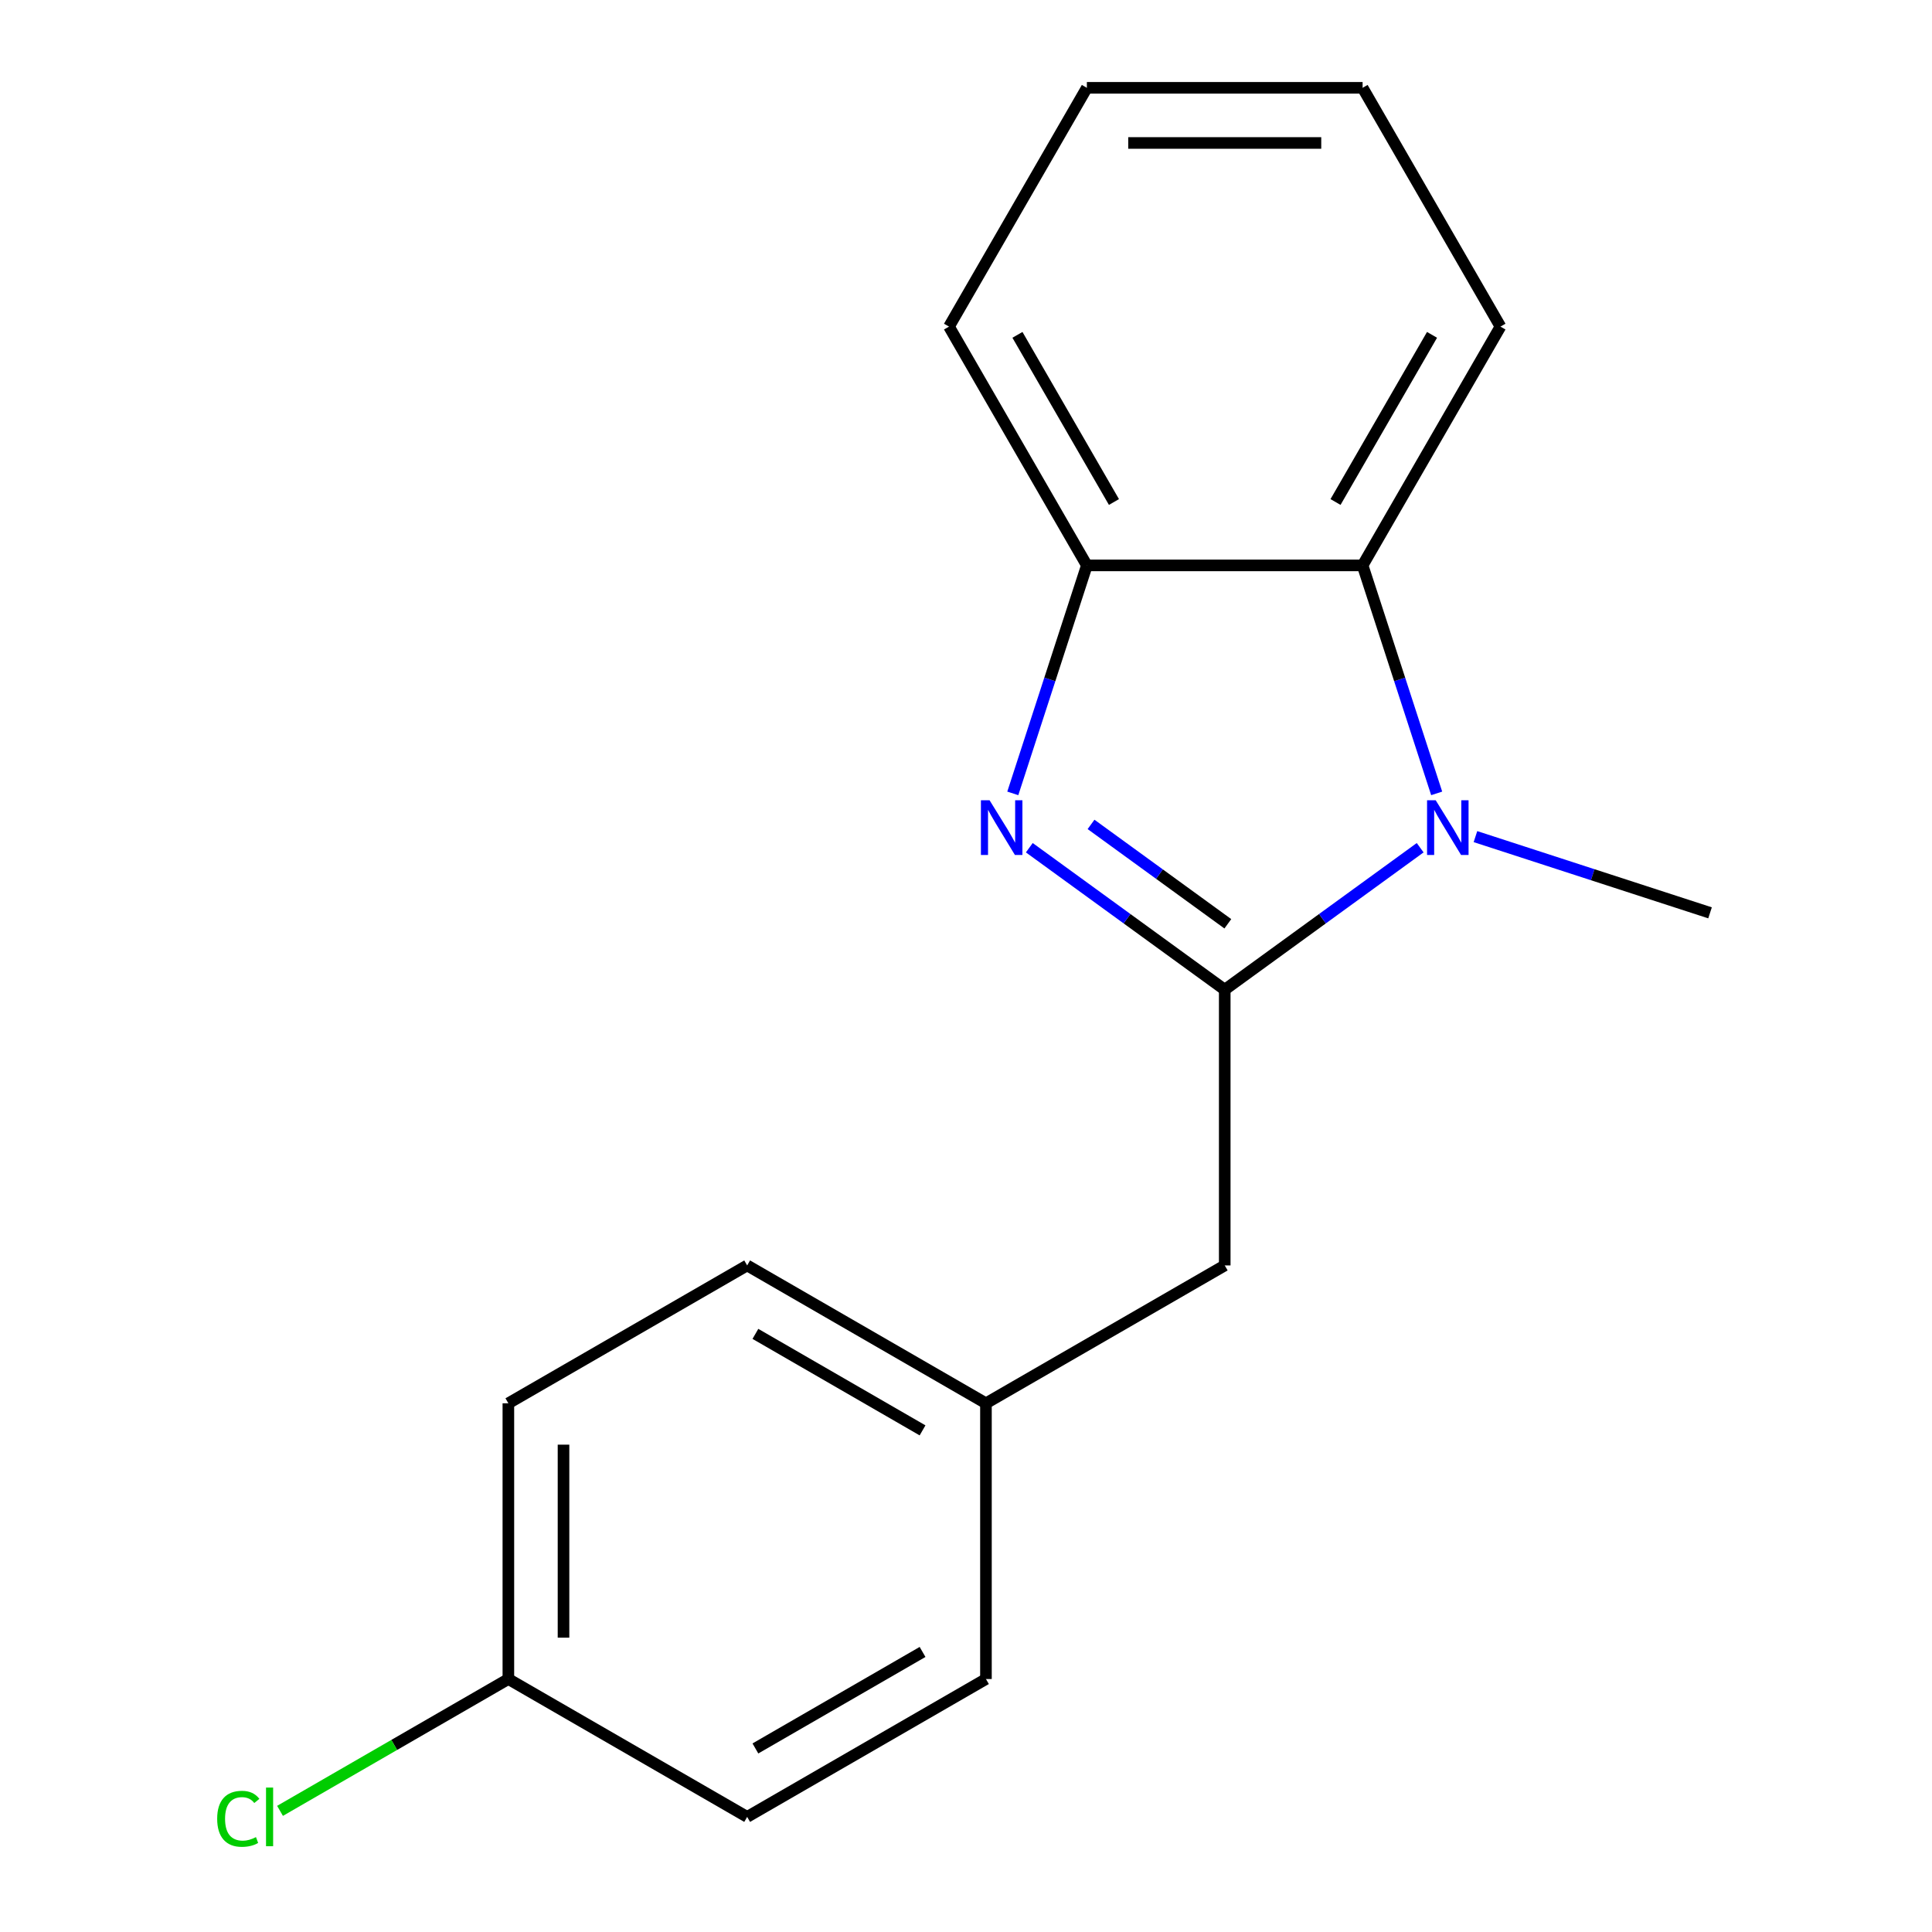 <?xml version='1.0' encoding='iso-8859-1'?>
<svg version='1.1' baseProfile='full'
              xmlns='http://www.w3.org/2000/svg'
                      xmlns:rdkit='http://www.rdkit.org/xml'
                      xmlns:xlink='http://www.w3.org/1999/xlink'
                  xml:space='preserve'
width='1000px' height='1000px' viewBox='0 0 1000 1000'>
<!-- END OF HEADER -->
<rect style='opacity:1.0;fill:#FFFFFF;stroke:none' width='1000' height='1000' x='0' y='0'> </rect>
<path class='bond-0' d='M 633.922,512.269 L 583.345,475.523' style='fill:none;fill-rule:evenodd;stroke:#000000;stroke-width:6px;stroke-linecap:butt;stroke-linejoin:miter;stroke-opacity:1' />
<path class='bond-0' d='M 583.345,475.523 L 532.769,438.777' style='fill:none;fill-rule:evenodd;stroke:#0000FF;stroke-width:6px;stroke-linecap:butt;stroke-linejoin:miter;stroke-opacity:1' />
<path class='bond-0' d='M 635.526,478.153 L 600.123,452.43' style='fill:none;fill-rule:evenodd;stroke:#000000;stroke-width:6px;stroke-linecap:butt;stroke-linejoin:miter;stroke-opacity:1' />
<path class='bond-0' d='M 600.123,452.43 L 564.719,426.708' style='fill:none;fill-rule:evenodd;stroke:#0000FF;stroke-width:6px;stroke-linecap:butt;stroke-linejoin:miter;stroke-opacity:1' />
<path class='bond-1' d='M 633.922,512.269 L 684.498,475.523' style='fill:none;fill-rule:evenodd;stroke:#000000;stroke-width:6px;stroke-linecap:butt;stroke-linejoin:miter;stroke-opacity:1' />
<path class='bond-1' d='M 684.498,475.523 L 735.075,438.777' style='fill:none;fill-rule:evenodd;stroke:#0000FF;stroke-width:6px;stroke-linecap:butt;stroke-linejoin:miter;stroke-opacity:1' />
<path class='bond-4' d='M 633.922,512.269 L 633.922,654.986' style='fill:none;fill-rule:evenodd;stroke:#000000;stroke-width:6px;stroke-linecap:butt;stroke-linejoin:miter;stroke-opacity:1' />
<path class='bond-3' d='M 524.221,410.653 L 543.392,351.651' style='fill:none;fill-rule:evenodd;stroke:#0000FF;stroke-width:6px;stroke-linecap:butt;stroke-linejoin:miter;stroke-opacity:1' />
<path class='bond-3' d='M 543.392,351.651 L 562.563,292.649' style='fill:none;fill-rule:evenodd;stroke:#000000;stroke-width:6px;stroke-linecap:butt;stroke-linejoin:miter;stroke-opacity:1' />
<path class='bond-2' d='M 743.623,410.653 L 724.452,351.651' style='fill:none;fill-rule:evenodd;stroke:#0000FF;stroke-width:6px;stroke-linecap:butt;stroke-linejoin:miter;stroke-opacity:1' />
<path class='bond-2' d='M 724.452,351.651 L 705.281,292.649' style='fill:none;fill-rule:evenodd;stroke:#000000;stroke-width:6px;stroke-linecap:butt;stroke-linejoin:miter;stroke-opacity:1' />
<path class='bond-6' d='M 763.691,433.03 L 824.403,452.757' style='fill:none;fill-rule:evenodd;stroke:#0000FF;stroke-width:6px;stroke-linecap:butt;stroke-linejoin:miter;stroke-opacity:1' />
<path class='bond-6' d='M 824.403,452.757 L 885.115,472.483' style='fill:none;fill-rule:evenodd;stroke:#000000;stroke-width:6px;stroke-linecap:butt;stroke-linejoin:miter;stroke-opacity:1' />
<path class='bond-13' d='M 705.281,292.649 L 776.639,169.052' style='fill:none;fill-rule:evenodd;stroke:#000000;stroke-width:6px;stroke-linecap:butt;stroke-linejoin:miter;stroke-opacity:1' />
<path class='bond-13' d='M 691.265,259.837 L 741.216,173.319' style='fill:none;fill-rule:evenodd;stroke:#000000;stroke-width:6px;stroke-linecap:butt;stroke-linejoin:miter;stroke-opacity:1' />
<path class='bond-17' d='M 705.281,292.649 L 562.563,292.649' style='fill:none;fill-rule:evenodd;stroke:#000000;stroke-width:6px;stroke-linecap:butt;stroke-linejoin:miter;stroke-opacity:1' />
<path class='bond-14' d='M 562.563,292.649 L 491.204,169.052' style='fill:none;fill-rule:evenodd;stroke:#000000;stroke-width:6px;stroke-linecap:butt;stroke-linejoin:miter;stroke-opacity:1' />
<path class='bond-14' d='M 576.579,259.837 L 526.627,173.319' style='fill:none;fill-rule:evenodd;stroke:#000000;stroke-width:6px;stroke-linecap:butt;stroke-linejoin:miter;stroke-opacity:1' />
<path class='bond-5' d='M 633.922,654.986 L 510.325,726.345' style='fill:none;fill-rule:evenodd;stroke:#000000;stroke-width:6px;stroke-linecap:butt;stroke-linejoin:miter;stroke-opacity:1' />
<path class='bond-9' d='M 510.325,726.345 L 510.325,869.063' style='fill:none;fill-rule:evenodd;stroke:#000000;stroke-width:6px;stroke-linecap:butt;stroke-linejoin:miter;stroke-opacity:1' />
<path class='bond-10' d='M 510.325,726.345 L 386.728,654.986' style='fill:none;fill-rule:evenodd;stroke:#000000;stroke-width:6px;stroke-linecap:butt;stroke-linejoin:miter;stroke-opacity:1' />
<path class='bond-10' d='M 477.513,740.361 L 390.995,690.41' style='fill:none;fill-rule:evenodd;stroke:#000000;stroke-width:6px;stroke-linecap:butt;stroke-linejoin:miter;stroke-opacity:1' />
<path class='bond-7' d='M 263.13,869.063 L 263.13,726.345' style='fill:none;fill-rule:evenodd;stroke:#000000;stroke-width:6px;stroke-linecap:butt;stroke-linejoin:miter;stroke-opacity:1' />
<path class='bond-7' d='M 291.674,847.655 L 291.674,747.753' style='fill:none;fill-rule:evenodd;stroke:#000000;stroke-width:6px;stroke-linecap:butt;stroke-linejoin:miter;stroke-opacity:1' />
<path class='bond-8' d='M 263.13,869.063 L 204.036,903.181' style='fill:none;fill-rule:evenodd;stroke:#000000;stroke-width:6px;stroke-linecap:butt;stroke-linejoin:miter;stroke-opacity:1' />
<path class='bond-8' d='M 204.036,903.181 L 144.941,937.299' style='fill:none;fill-rule:evenodd;stroke:#00CC00;stroke-width:6px;stroke-linecap:butt;stroke-linejoin:miter;stroke-opacity:1' />
<path class='bond-18' d='M 263.13,869.063 L 386.728,940.422' style='fill:none;fill-rule:evenodd;stroke:#000000;stroke-width:6px;stroke-linecap:butt;stroke-linejoin:miter;stroke-opacity:1' />
<path class='bond-11' d='M 510.325,869.063 L 386.728,940.422' style='fill:none;fill-rule:evenodd;stroke:#000000;stroke-width:6px;stroke-linecap:butt;stroke-linejoin:miter;stroke-opacity:1' />
<path class='bond-11' d='M 477.513,855.047 L 390.995,904.998' style='fill:none;fill-rule:evenodd;stroke:#000000;stroke-width:6px;stroke-linecap:butt;stroke-linejoin:miter;stroke-opacity:1' />
<path class='bond-12' d='M 386.728,654.986 L 263.13,726.345' style='fill:none;fill-rule:evenodd;stroke:#000000;stroke-width:6px;stroke-linecap:butt;stroke-linejoin:miter;stroke-opacity:1' />
<path class='bond-15' d='M 776.639,169.052 L 705.281,45.455' style='fill:none;fill-rule:evenodd;stroke:#000000;stroke-width:6px;stroke-linecap:butt;stroke-linejoin:miter;stroke-opacity:1' />
<path class='bond-16' d='M 491.204,169.052 L 562.563,45.455' style='fill:none;fill-rule:evenodd;stroke:#000000;stroke-width:6px;stroke-linecap:butt;stroke-linejoin:miter;stroke-opacity:1' />
<path class='bond-19' d='M 705.281,45.455 L 562.563,45.455' style='fill:none;fill-rule:evenodd;stroke:#000000;stroke-width:6px;stroke-linecap:butt;stroke-linejoin:miter;stroke-opacity:1' />
<path class='bond-19' d='M 683.873,73.998 L 583.971,73.998' style='fill:none;fill-rule:evenodd;stroke:#000000;stroke-width:6px;stroke-linecap:butt;stroke-linejoin:miter;stroke-opacity:1' />
<path  class='atom-1' d='M 512.201 414.221
L 521.481 429.221
Q 522.401 430.701, 523.881 433.381
Q 525.361 436.061, 525.441 436.221
L 525.441 414.221
L 529.201 414.221
L 529.201 442.541
L 525.321 442.541
L 515.361 426.141
Q 514.201 424.221, 512.961 422.021
Q 511.761 419.821, 511.401 419.141
L 511.401 442.541
L 507.721 442.541
L 507.721 414.221
L 512.201 414.221
' fill='#0000FF'/>
<path  class='atom-2' d='M 743.123 414.221
L 752.403 429.221
Q 753.323 430.701, 754.803 433.381
Q 756.283 436.061, 756.363 436.221
L 756.363 414.221
L 760.123 414.221
L 760.123 442.541
L 756.243 442.541
L 746.283 426.141
Q 745.123 424.221, 743.883 422.021
Q 742.683 419.821, 742.323 419.141
L 742.323 442.541
L 738.643 442.541
L 738.643 414.221
L 743.123 414.221
' fill='#0000FF'/>
<path  class='atom-9' d='M 112.413 941.402
Q 112.413 934.362, 115.693 930.682
Q 119.013 926.962, 125.293 926.962
Q 131.133 926.962, 134.253 931.082
L 131.613 933.242
Q 129.333 930.242, 125.293 930.242
Q 121.013 930.242, 118.733 933.122
Q 116.493 935.962, 116.493 941.402
Q 116.493 947.002, 118.813 949.882
Q 121.173 952.762, 125.733 952.762
Q 128.853 952.762, 132.493 950.882
L 133.613 953.882
Q 132.133 954.842, 129.893 955.402
Q 127.653 955.962, 125.173 955.962
Q 119.013 955.962, 115.693 952.202
Q 112.413 948.442, 112.413 941.402
' fill='#00CC00'/>
<path  class='atom-9' d='M 137.693 925.242
L 141.373 925.242
L 141.373 955.602
L 137.693 955.602
L 137.693 925.242
' fill='#00CC00'/>
</svg>
